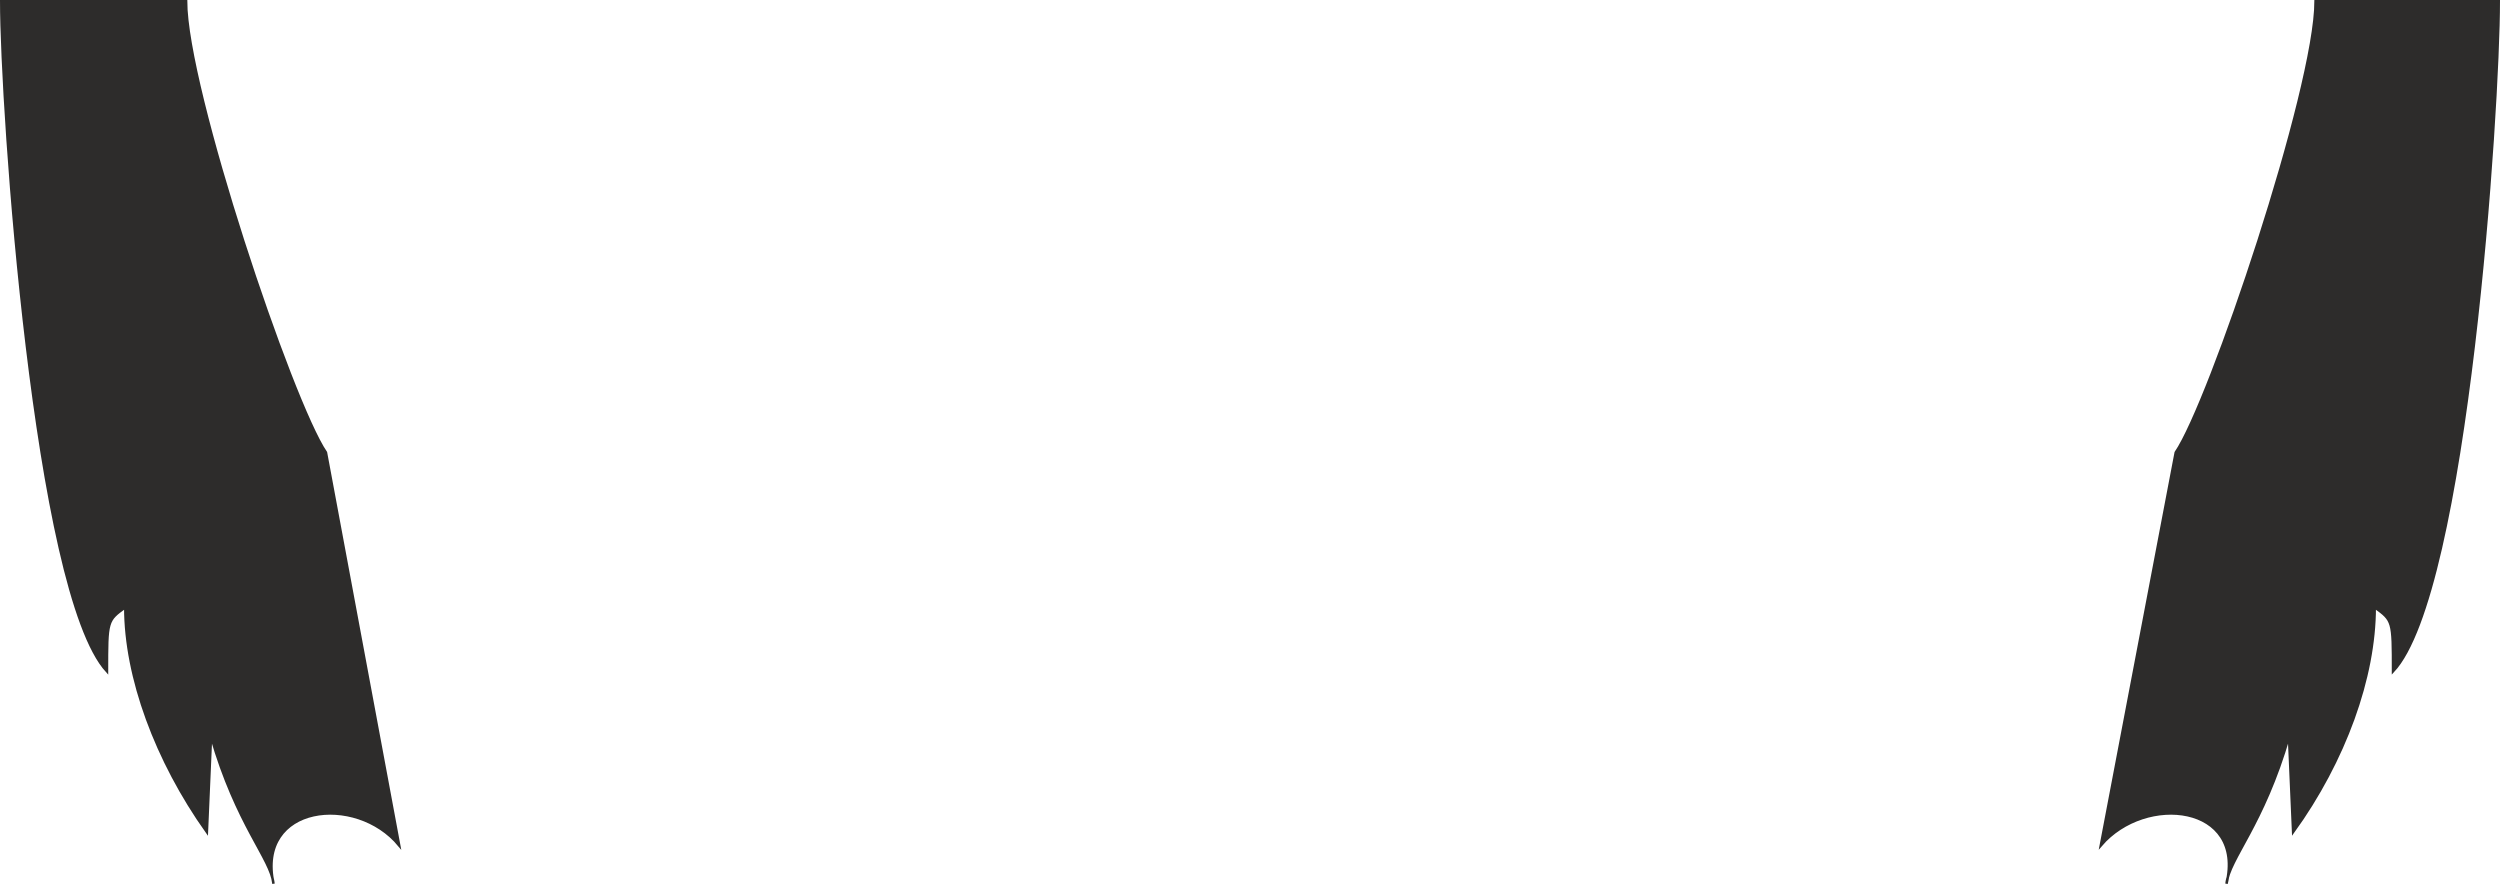 <svg xmlns="http://www.w3.org/2000/svg" width="288.288" height="101.938" viewBox="0 0 216.216 76.453"><path d="M189.638 382.785c0 9.216 2.88 51.12 9.144 57.96 0-4.392 0-4.392 1.584-5.544 0 6.048 2.664 13.248 7.056 19.44l.36-8.28c2.232 7.704 5.184 10.584 5.4 12.744-1.512-6.84 7.128-7.848 10.872-3.312l-6.336-33.984c-2.952-4.32-12.096-31.464-12.096-39.024z" style="fill:#2d2c2b;stroke:#2d2c2b;stroke-width:.216;stroke-miterlimit:10.433" transform="translate(-189.53 -382.677)"/><path d="M196.262 402.873c1.8 7.704 1.872 17.496 6.912 23.328m202.464-43.416c0 9.216-2.736 51.12-9.144 57.96 0-4.392 0-4.392-1.584-5.544 0 6.048-2.592 13.248-7.056 19.44l-.36-8.28c-2.232 7.704-5.184 10.584-5.4 12.744 1.656-6.84-6.984-7.848-10.872-3.312l6.48-33.984c2.952-4.32 12.096-31.464 12.096-39.024z" style="fill:#2d2c2b;stroke:#2d2c2b;stroke-width:.216;stroke-miterlimit:10.433" transform="translate(-189.53 -382.677)"/><path d="M397.79 411.729c-1.872 7.704-1.944 17.424-6.984 23.328" style="fill:#2d2c2b;stroke:#2d2c2b;stroke-width:.216;stroke-miterlimit:10.433" transform="translate(-189.53 -382.677)"/></svg>
